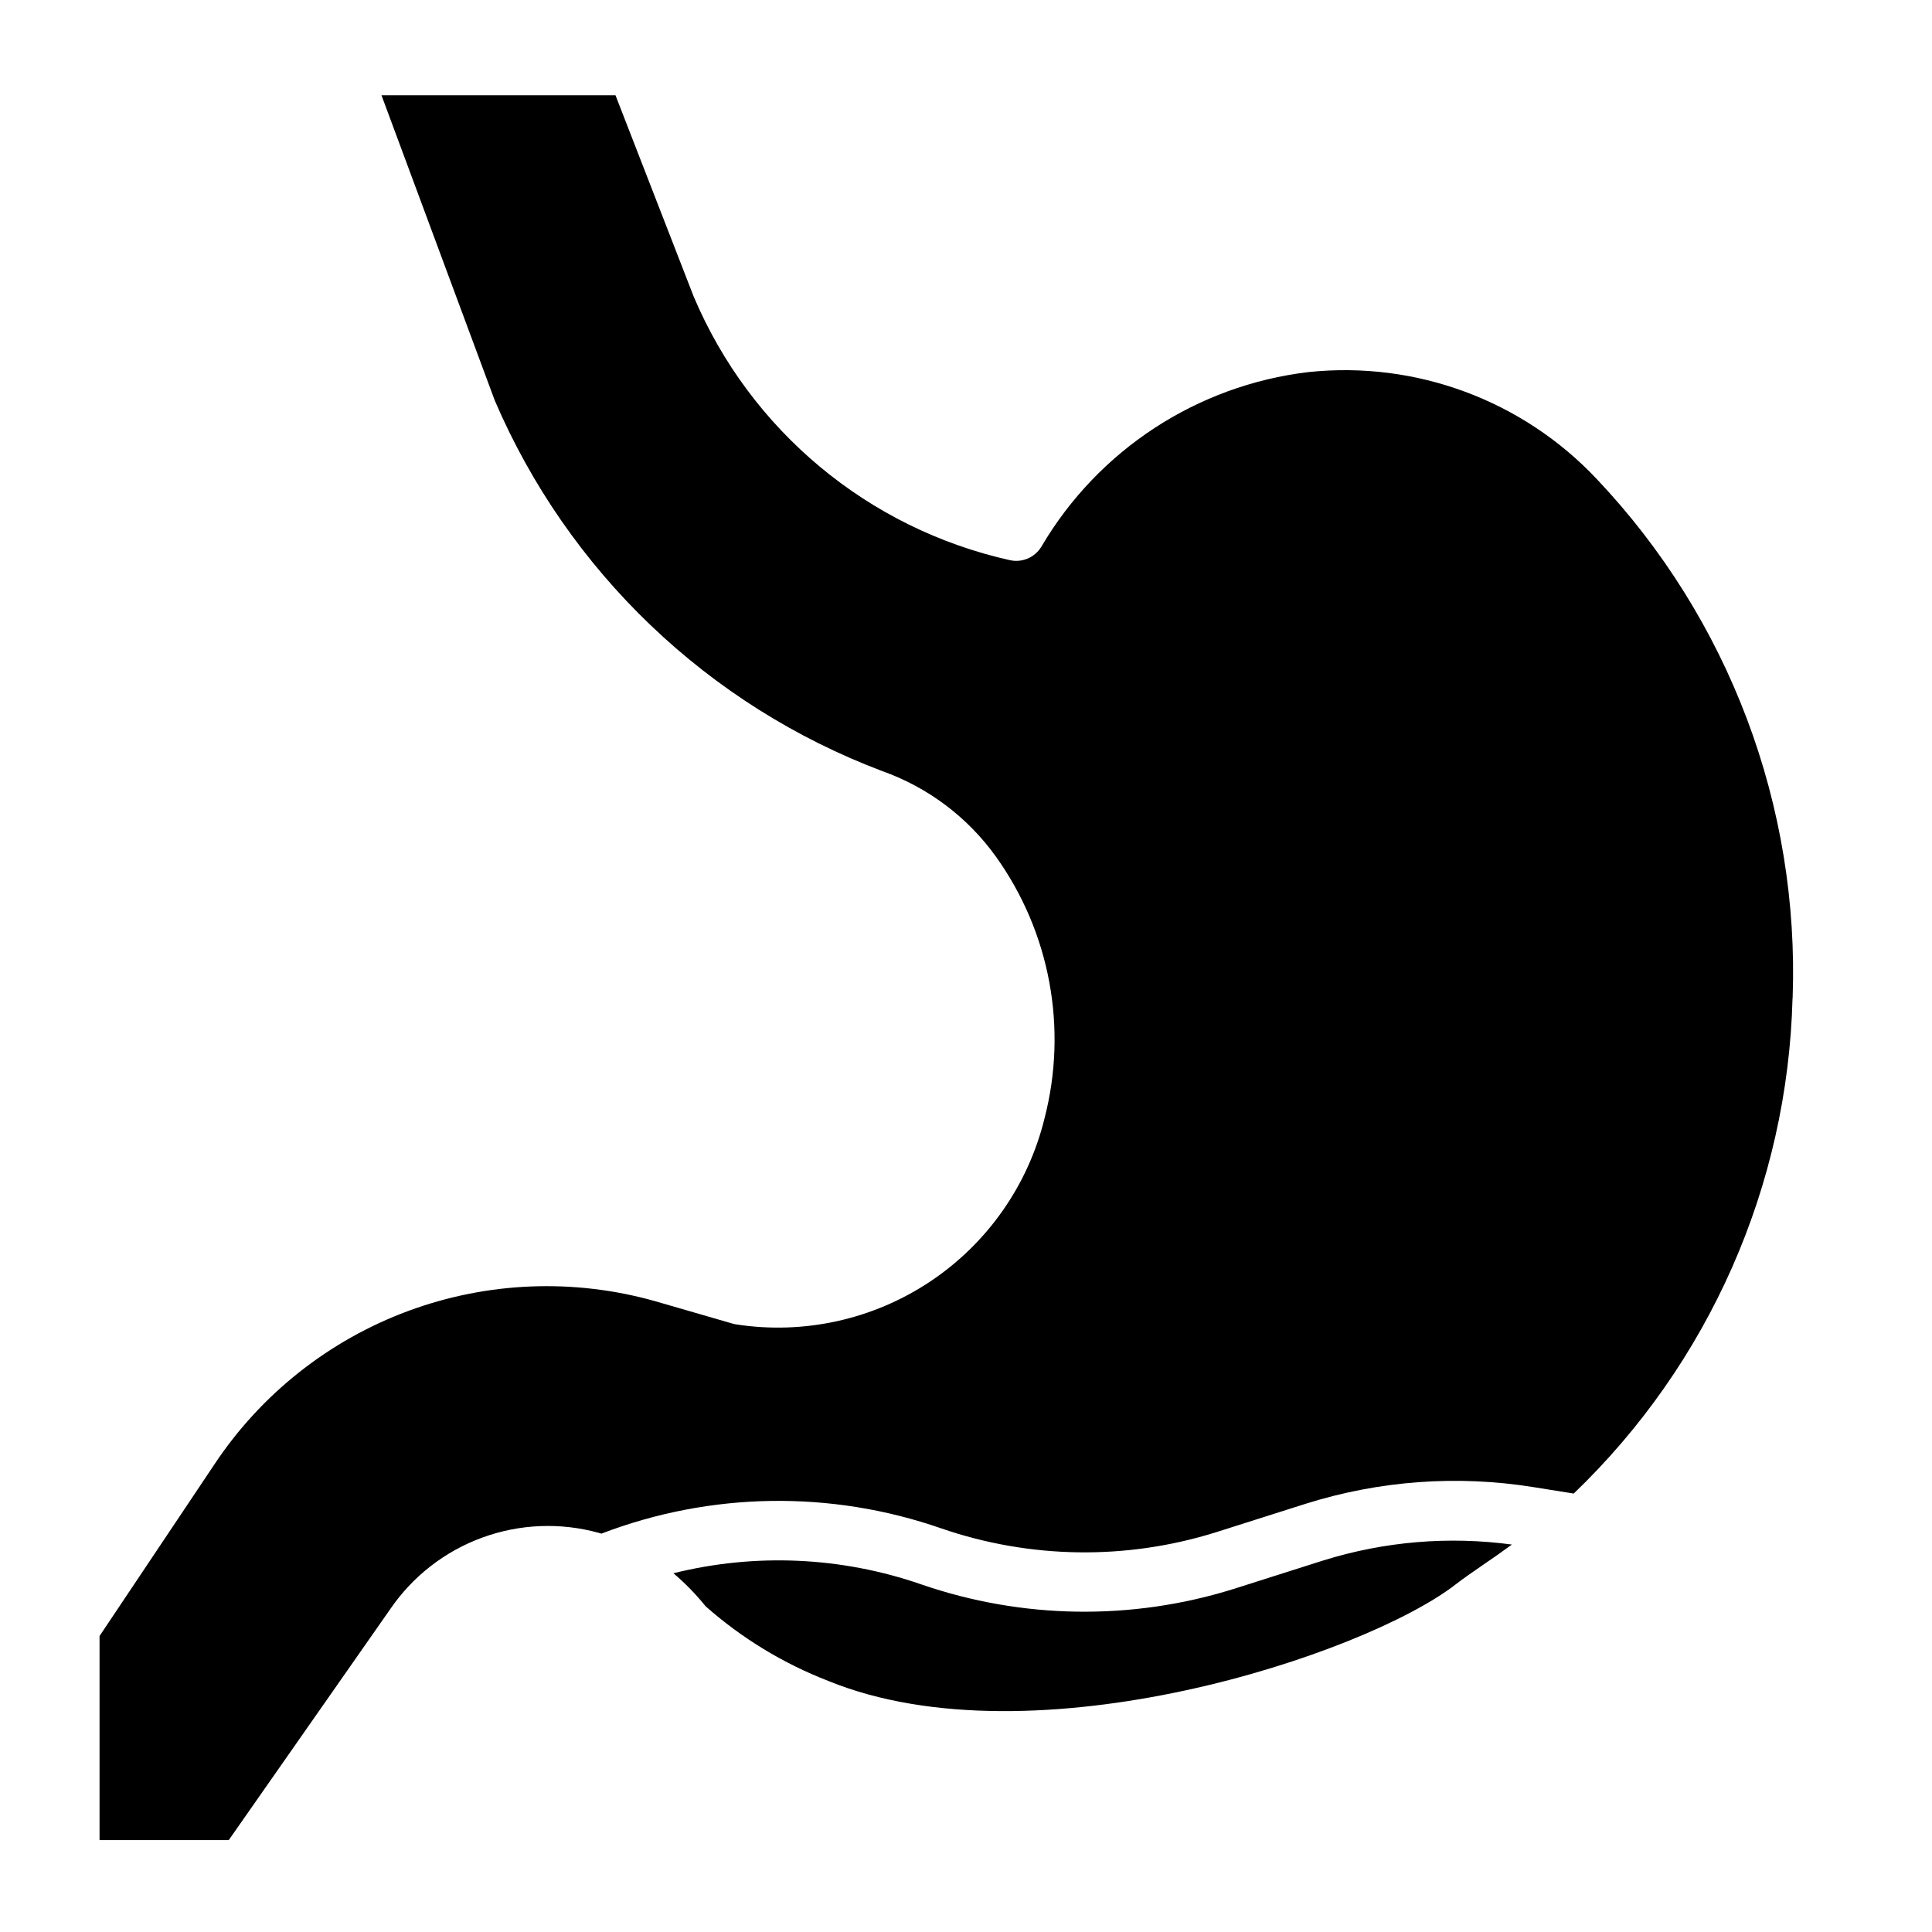 <?xml version="1.0" encoding="UTF-8"?>
<!-- Uploaded to: SVG Repo, www.svgrepo.com, Generator: SVG Repo Mixer Tools -->
<svg fill="#000000" width="800px" height="800px" version="1.1" viewBox="144 144 512 512" xmlns="http://www.w3.org/2000/svg">
 <g>
  <path d="m537.17 558.61c-2.777 1.906-5.203 3.574-7.383 5.258-24.051 18.688-111.78 47.766-166.19 25.633v-0.004c-11.953-4.613-22.988-11.32-32.59-19.805-2.566-3.184-5.426-6.117-8.539-8.762 21.719-5.402 44.543-4.379 65.691 2.953 26.715 9.207 55.672 9.645 82.656 1.242l23.953-7.613v0.004c16.129-5.019 33.16-6.449 49.902-4.191-2.719 2-5.211 3.719-7.504 5.285zm81.867-150.07 0.004-0.004c-1.285 49.688-22.121 96.863-57.988 131.27l-10.695-1.707c-20.172-3.238-40.82-1.727-60.309 4.406l-23.953 7.606c-23.719 7.394-49.18 7.016-72.668-1.078-29.242-10.172-61.137-9.676-90.047 1.395l-0.707-0.203-0.004-0.004c-10.18-2.812-20.984-2.367-30.902 1.27-9.918 3.637-18.449 10.281-24.398 19.012l-42.746 61.141h-34.242v-54.082l30.402-45.43c12.379-18.668 30.371-32.922 51.379-40.703 21.008-7.781 43.941-8.688 65.496-2.59l20.578 5.961v-0.004c0.27 0.082 0.547 0.141 0.828 0.18 17.977 2.781 36.344-1.281 51.477-11.379 15.129-10.102 25.926-25.504 30.258-43.172 6.203-23.895 1.496-49.309-12.855-69.391-7.519-10.492-18.078-18.422-30.246-22.727-22.812-8.625-43.656-21.758-61.277-38.617-17.625-16.863-31.664-37.105-41.285-59.516l-30.039-80.926h62.016l20.719 53.332c15.004 35.48 46.234 61.512 83.836 69.879 3.266 0.707 6.613-0.746 8.328-3.613 15.062-25.613 41.23-42.719 70.738-46.238 28.543-3.019 56.855 7.5 76.5 28.426 17.332 18.332 30.84 39.934 39.738 63.539 8.898 23.609 13.008 48.75 12.094 73.961z"/>
  <path d="m544.52 292.94c29.133 30.895 44.652 72.184 43.078 114.62l15.742 0.488c0.844-23.113-2.918-46.164-11.07-67.809-8.152-21.645-20.527-41.453-36.406-58.27z"/>
 </g>
</svg>